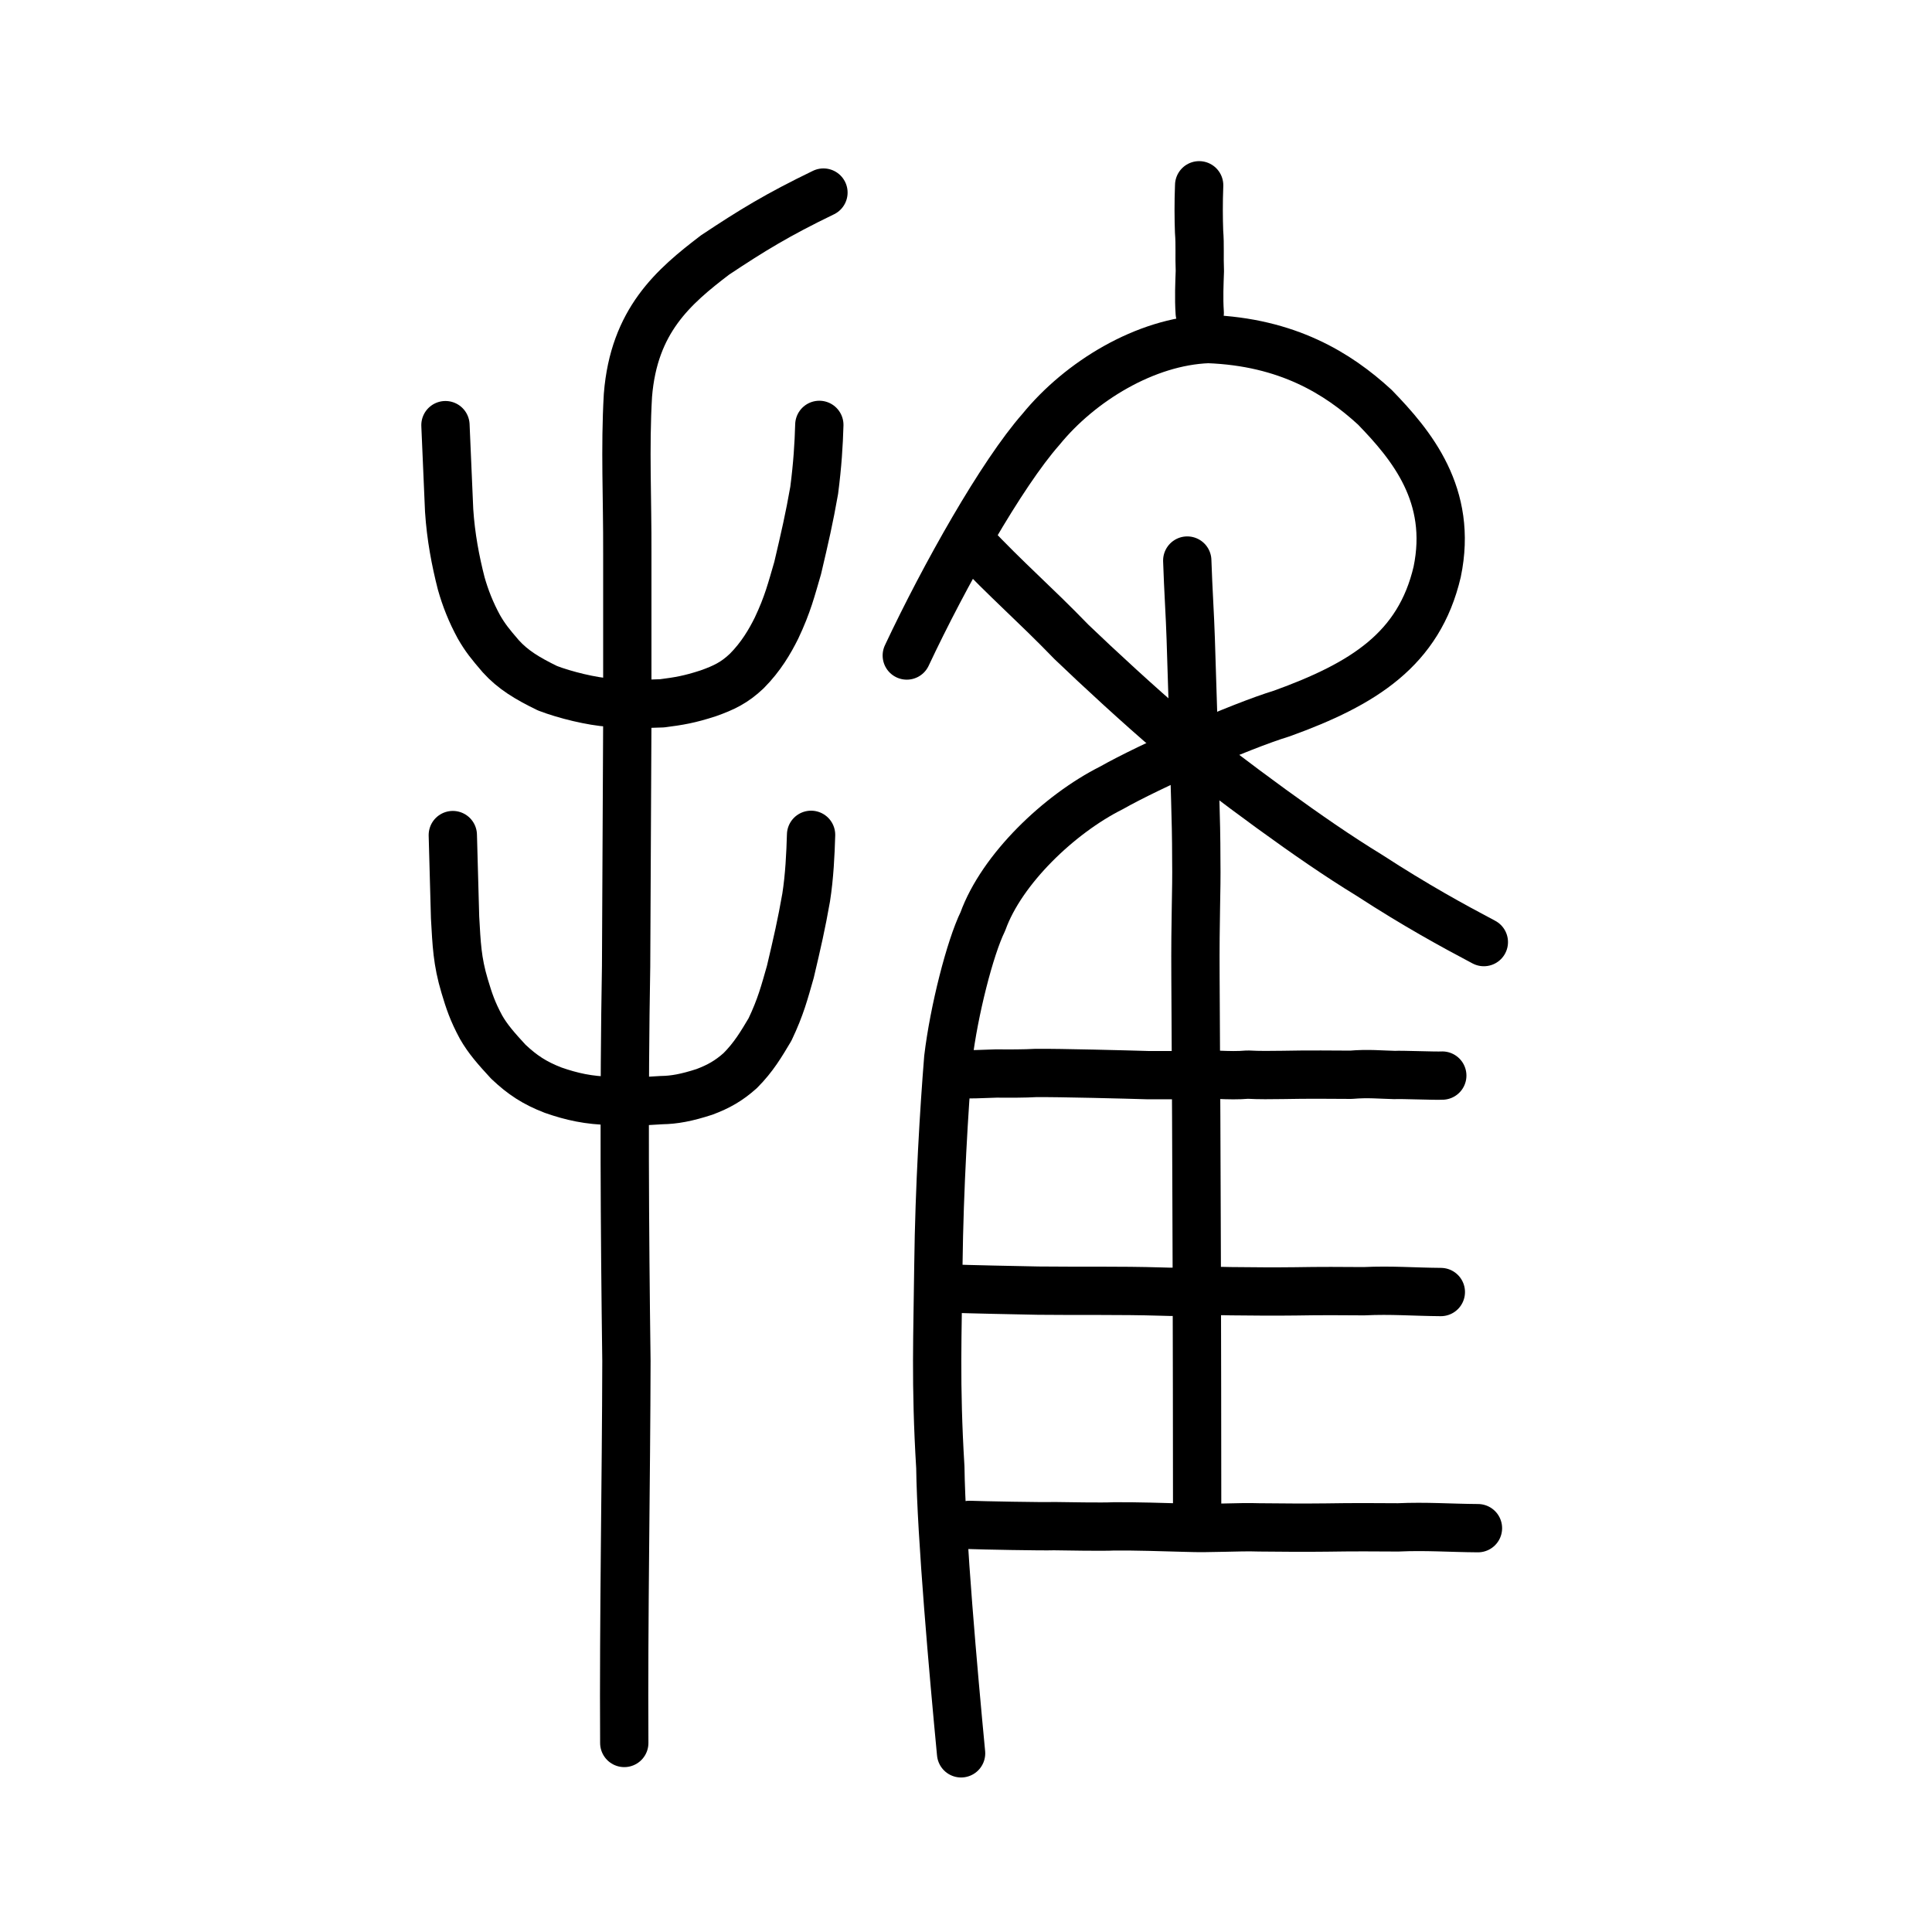 <?xml version="1.0" encoding="UTF-8" standalone="no"?>
<!-- Created with Inkscape (http://www.inkscape.org/) -->

<svg
   xmlns:dc="http://purl.org/dc/elements/1.1/"
   xmlns:cc="http://creativecommons.org/ns#"
   xmlns:rdf="http://www.w3.org/1999/02/22-rdf-syntax-ns#"
   xmlns:svg="http://www.w3.org/2000/svg"
   xmlns="http://www.w3.org/2000/svg"
   xmlns:sodipodi="http://sodipodi.sourceforge.net/DTD/sodipodi-0.dtd"
   xmlns:inkscape="http://www.inkscape.org/namespaces/inkscape"
   width="200px"
   height="200px"
   viewBox="0 0 200 200"
   version="1.1"
   id="SVGRoot"
   inkscape:version="0.92.3 (2405546, 2018-03-11)"
   sodipodi:docname="63a8ss.svg">
  <sodipodi:namedview
     id="base"
     pagecolor="#ffffff"
     bordercolor="#666666"
     borderopacity="1.0"
     inkscape:pageopacity="0.0"
     inkscape:pageshadow="2"
     inkscape:zoom="2.5386944"
     inkscape:cx="78.711076"
     inkscape:cy="88.650503"
     inkscape:document-units="px"
     inkscape:current-layer="layer1"
     showgrid="true"
     inkscape:window-width="1047"
     inkscape:window-height="890"
     inkscape:window-x="612"
     inkscape:window-y="141"
     inkscape:window-maximized="0"
     inkscape:snap-global="false">
    <inkscape:grid
       type="xygrid"
       id="grid4562" />
  </sodipodi:namedview>
  <defs
     id="defs4546" />
  <g
     id="layer1"
     inkscape:groupmode="layer"
     inkscape:label="レイヤー 1">
    <path
       style="opacity:1;vector-effect:none;fill:none;fill-opacity:1;stroke:#000000;stroke-width:5;stroke-linecap:round;stroke-linejoin:miter;stroke-miterlimit:4;stroke-dasharray:none;stroke-dashoffset:0;stroke-opacity:1"
       d="m 64.624,180.431 c -0.076,-12.745 0.202,-27.564 0.223,-39.539 -0.183,-13.952 -0.266,-27.711 -0.033,-40.865 L 64.938,74.691 V 57.224 c 0.022,-5.623 -0.251,-10.814 0.065,-16.304 0.619,-7.733 4.709,-11.237 9.021,-14.526 3.866,-2.569 6.467,-4.159 11.219,-6.459"
       id="path6087-7"
       inkscape:connector-curvature="0"
       sodipodi:nodetypes="cccccccc" />
    <path
       style="opacity:1;vector-effect:none;fill:none;fill-opacity:1;stroke:#000000;stroke-width:5;stroke-linecap:round;stroke-linejoin:round;stroke-miterlimit:4;stroke-dasharray:none;stroke-dashoffset:0;stroke-opacity:1"
       d="m 46.113,44.011 c 0.109,2.389 0.248,5.893 0.382,8.839 0.176,2.697 0.651,5.208 1.254,7.558 0.424,1.49 0.992,2.953 1.832,4.493 0.656,1.131 1.13,1.722 2.259,3.036 1.269,1.403 2.735,2.283 4.836,3.308 1.807,0.695 4.582,1.377 6.506,1.501 1.664,0.13 3.271,0.156 5.358,0.061 1.763,-0.227 2.829,-0.403 4.756,-1.029 1.639,-0.58 2.735,-1.104 4.008,-2.313 1.468,-1.473 2.399,-3.073 3.073,-4.431 1.177,-2.479 1.556,-4.049 2.198,-6.236 0.754,-3.206 1.192,-5.1 1.709,-8.034 0.345,-2.682 0.472,-4.716 0.532,-6.78"
       id="path6755-5"
       inkscape:connector-curvature="0"
       sodipodi:nodetypes="cccccccccccccc" />
    <path
       style="opacity:1;vector-effect:none;fill:none;fill-opacity:1;stroke:#000000;stroke-width:5;stroke-linecap:round;stroke-linejoin:round;stroke-miterlimit:4;stroke-dasharray:none;stroke-dashoffset:0;stroke-opacity:1"
       d="m 46.875,86.447 0.234,8.53 c 0.158,2.737 0.212,4.507 0.99,7.099 0.464,1.551 0.811,2.609 1.698,4.255 0.698,1.222 1.551,2.193 2.823,3.574 1.456,1.378 2.729,2.212 4.64,2.949 1.921,0.672 3.704,1.067 5.971,1.104 1.743,0.112 2.871,0.083 5.266,-0.075 1.295,-0.018 2.579,-0.252 4.426,-0.852 1.482,-0.555 2.538,-1.163 3.698,-2.197 1.407,-1.41 2.19,-2.757 3.088,-4.26 1.128,-2.373 1.497,-3.85 2.107,-5.97 0.723,-3.069 1.142,-4.883 1.637,-7.692 0.342,-2.179 0.452,-4.516 0.509,-6.491"
       id="path6755-5-5"
       inkscape:connector-curvature="0"
       sodipodi:nodetypes="cccccccccccccc" />
    <path
       style="opacity:1;vector-effect:none;fill:none;fill-opacity:1;stroke:#000000;stroke-width:5;stroke-linecap:round;stroke-linejoin:round;stroke-miterlimit:4;stroke-dasharray:none;stroke-dashoffset:0;stroke-opacity:1"
       d="m 100.474,56.082 c 3.865,4.104 6.478,6.276 10.447,10.375 2.812,2.698 7.138,6.682 10.262,9.336 3.021,2.42 6.88,5.357 10.418,7.932 3.679,2.669 6.898,4.897 10.149,6.884 4.799,3.119 8.617,5.203 11.857,6.916"
       id="path834-98"
       inkscape:connector-curvature="0"
       sodipodi:nodetypes="cccccc" />
    <path
       style="fill:none;stroke:#000000;stroke-width:5;stroke-linecap:round;stroke-linejoin:round;stroke-miterlimit:4;stroke-dasharray:none;stroke-opacity:1"
       d="m 98.913,111.2 c 1.152,0.051 3.129,-0.028 4.266,-0.073 1.099,0.017 2.973,0.013 4.056,-0.053 2.434,-0.023 9.455,0.159 11.578,0.224 h 3.378 c 1.857,0.05 2.628,-0.091 3.854,-0.038 1.19,0.048 2.104,0.074 3.122,-0.016 1.2,0.069 2.391,0.047 3.603,0.032 1.326,-0.032 2.653,-0.032 3.981,-0.032 1.945,0.01 2.19,0.007 3.104,0.016 1.775,-0.153 3.088,-0.009 4.529,0.023 0.704,-0.044 4.216,0.105 4.92,0.061"
       id="path4568-3-6-6"
       inkscape:connector-curvature="0"
       sodipodi:nodetypes="cccccccccccc" />
    <path
       style="opacity:1;vector-effect:none;fill:none;fill-opacity:1;stroke:#000000;stroke-width:5;stroke-linecap:round;stroke-linejoin:round;stroke-miterlimit:4;stroke-dasharray:none;stroke-dashoffset:0;stroke-opacity:1"
       d="m 93.87,67.858 c 3.922,-8.338 9.819,-18.793 13.885,-23.406 4.045,-4.969 10.817,-9.11 17.318,-9.354 8.189,0.305 13.426,3.547 17.244,7.054 3.801,3.915 8.114,9.111 6.458,17.051 -1.879,8.011 -7.621,11.6 -16.085,14.659 -4.405,1.346 -13.657,5.445 -17.638,7.701 -5.399,2.709 -11.358,8.407 -13.305,13.821 -1.34,2.731 -3.002,9.286 -3.584,14.157 -0.424,5.262 -0.924,13.322 -1.022,21.406 -0.077,7.134 -0.326,12.254 0.202,20.951 0.09,7.041 1.366,21.44 2.148,29.607"
       id="path6087-1-98"
       inkscape:connector-curvature="0"
       sodipodi:nodetypes="cccccccccccc" />
    <path
       style="opacity:1;vector-effect:none;fill:none;fill-opacity:1;stroke:#000000;stroke-width:5;stroke-linecap:round;stroke-linejoin:round;stroke-miterlimit:4;stroke-dasharray:none;stroke-dashoffset:0;stroke-opacity:1"
       d="m 123.928,156.618 c 0.003,-7.115 -0.026,-19.311 -0.034,-23.899 -0.02,-4.417 -0.036,-12.197 -0.062,-17.079 -0.029,-5.408 -0.042,-8.477 -0.077,-14.427 -0.039,-6.563 0.133,-8.693 0.084,-12.21 -0.003,-4.742 -0.194,-7.599 -0.283,-13.196 -0.07,-3.172 -0.218,-6.869 -0.292,-9.667 -0.07,-2.323 -0.261,-5.089 -0.36,-8.112"
       id="path6087-1-98-6-0"
       inkscape:connector-curvature="0"
       sodipodi:nodetypes="cccccccc" />
    <path
       style="fill:none;stroke:#000000;stroke-width:5;stroke-linecap:round;stroke-linejoin:round;stroke-miterlimit:4;stroke-dasharray:none;stroke-opacity:1"
       d="m 98.609,133.397 c 1.151,0.051 7.058,0.179 8.872,0.209 4.165,0.048 8.45,-0.031 12.686,0.097 2.378,0.104 5.18,-0.117 7.23,-0.038 2.305,0.025 4.586,0.044 6.723,0.016 2.42,-0.044 4.979,-0.036 7.084,-0.015 2.821,-0.135 5.122,0.063 7.951,0.085"
       id="path4568-3-6-6-4"
       inkscape:connector-curvature="0"
       sodipodi:nodetypes="ccccccc" />
    <path
       style="fill:none;stroke:#000000;stroke-width:5;stroke-linecap:round;stroke-linejoin:round;stroke-miterlimit:4;stroke-dasharray:none;stroke-opacity:1"
       d="m 100.354,157.857 c 1.199,0.049 7.586,0.173 8.77,0.129 1.145,0.016 5.053,0.088 6.181,0.024 2.158,-0.022 5.291,0.078 7.502,0.141 2.476,0.101 5.395,-0.113 7.53,-0.037 2.4,0.025 4.776,0.042 7.002,0.015 2.52,-0.043 5.186,-0.035 7.378,-0.015 2.938,-0.131 5.335,0.061 8.281,0.082"
       id="path4568-3-6-6-4-2"
       inkscape:connector-curvature="0"
       sodipodi:nodetypes="cccccccc" />
    <path
       style="opacity:1;vector-effect:none;fill:none;fill-opacity:1;stroke:#000000;stroke-width:5;stroke-linecap:round;stroke-linejoin:round;stroke-miterlimit:4;stroke-dasharray:none;stroke-dashoffset:0;stroke-opacity:1"
       d="m 124.136,19.181 c -0.072,1.833 -0.055,3.445 -0.008,4.801 0.113,1.452 0.015,2.477 0.08,4.074 -0.045,1.323 -0.116,2.78 -0.012,4.336"
       id="path823-6"
       inkscape:connector-curvature="0"
       sodipodi:nodetypes="cccc" />
  </g>
</svg>
